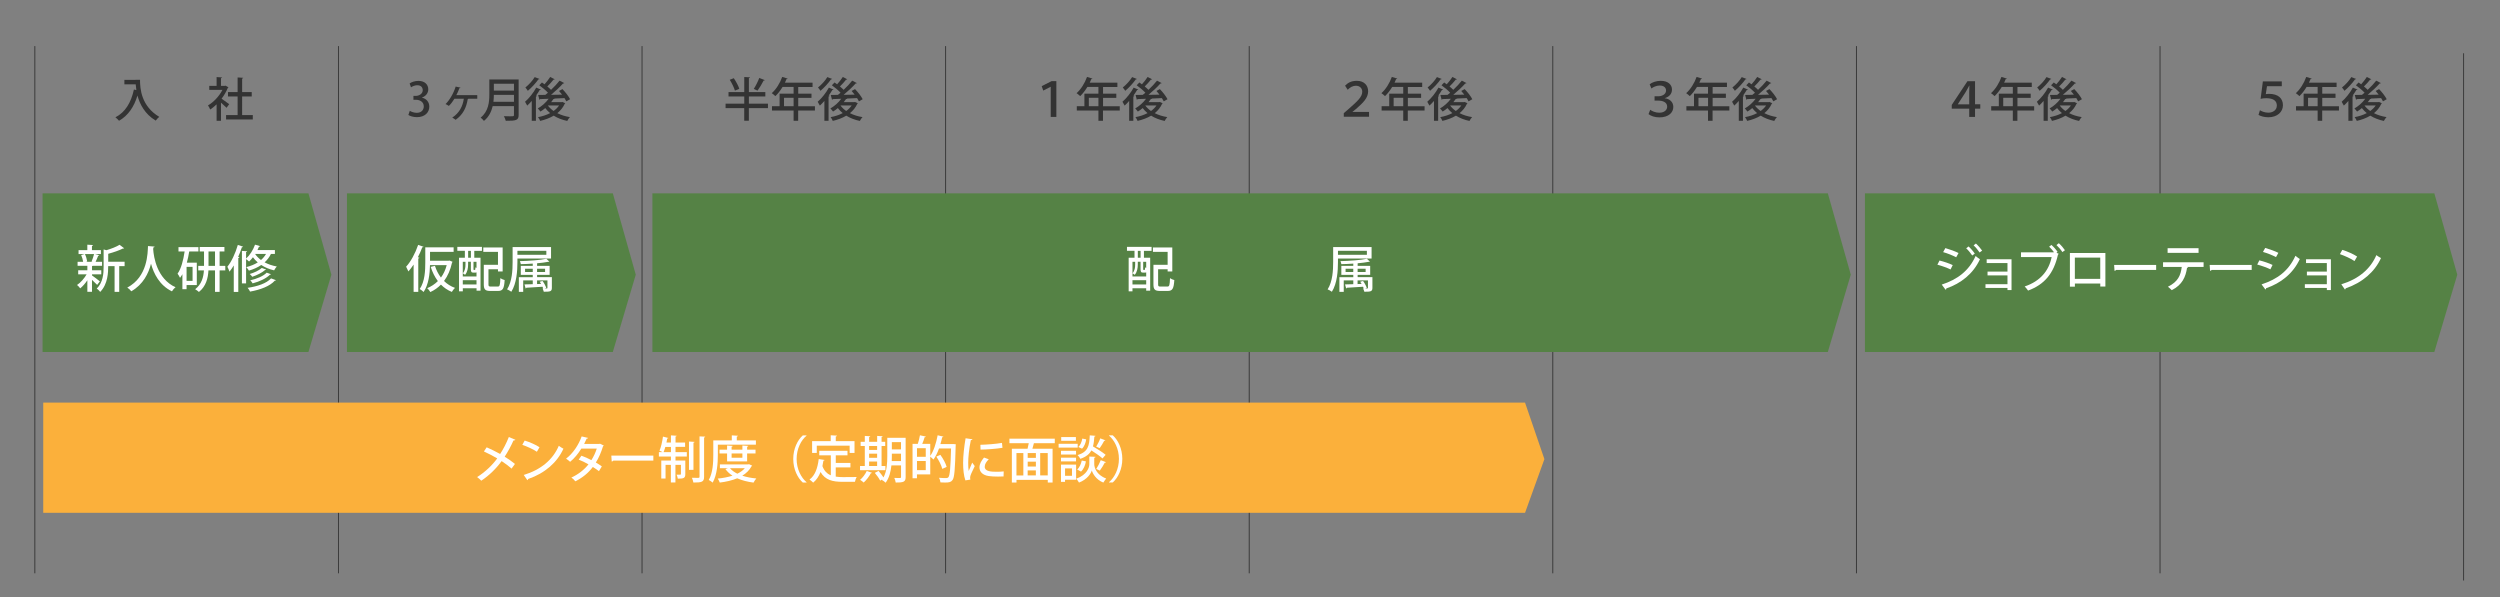 <?xml version="1.0" encoding="utf-8"?>
<!-- Generator: Adobe Illustrator 24.0.2, SVG Export Plug-In . SVG Version: 6.00 Build 0)  -->
<svg version="1.1" id="レイヤー_1" xmlns="http://www.w3.org/2000/svg" xmlns:xlink="http://www.w3.org/1999/xlink" x="0px"
	 y="0px" viewBox="0 0 696 166.26" style="enable-background:new 0 0 696 166.26;" xml:space="preserve">
<rect x="0" y="0" width="696" height="166.26" fill="#808080" stroke="none"/>
<style type="text/css">
	.st0{fill:#558245;}
	.st1{fill:none;stroke:#333333;stroke-width:0.25;stroke-miterlimit:10;}
	.st2{fill:#333333;}
	.st3{fill:#FFFFFF;}
	.st4{fill:#FBB03B;}
</style>
<polygon class="st0" points="85.87,97.99 11.85,97.99 11.85,53.83 85.87,53.83 92.26,76.47 "/>
<line class="st1" x1="9.7" y1="12.83" x2="9.7" y2="159.61"/>
<line class="st1" x1="94.22" y1="12.83" x2="94.22" y2="159.61"/>
<line class="st1" x1="178.74" y1="12.83" x2="178.74" y2="159.61"/>
<line class="st1" x1="263.26" y1="12.83" x2="263.26" y2="159.61"/>
<line class="st1" x1="347.78" y1="12.83" x2="347.78" y2="159.61"/>
<line class="st1" x1="432.3" y1="12.83" x2="432.3" y2="159.61"/>
<line class="st1" x1="516.83" y1="12.83" x2="516.83" y2="159.61"/>
<line class="st1" x1="601.35" y1="12.83" x2="601.35" y2="159.61"/>
<line class="st1" x1="685.87" y1="14.83" x2="685.87" y2="161.61"/>
<g>
	<path class="st2" d="M37.72,22.22h1.26c0,2.41,0.31,7.32,5.36,10.31c-0.27,0.21-0.78,0.74-0.99,1.05
		c-3.02-1.82-4.43-4.54-5.08-6.98c-0.96,3.16-2.59,5.58-5.13,7.02c-0.21-0.26-0.7-0.73-1.01-0.96c2.74-1.4,4.37-4.12,5.15-7.74
		l0.68,0.16c-0.09-0.57-0.14-1.1-0.18-1.6h-3.15v-1.25h3.11V22.22z"/>
	<path class="st2" d="M63.6,24.31c-0.03,0.08-0.1,0.13-0.18,0.17c-0.42,1.04-1.03,2.07-1.73,2.99c0.64,0.43,1.79,1.29,2.12,1.53
		l-0.73,1.01c-0.34-0.35-0.99-0.95-1.56-1.44v5.06H60.3v-4.58c-0.57,0.56-1.18,1.05-1.78,1.44c-0.12-0.33-0.43-0.91-0.62-1.14
		c1.56-0.91,3.13-2.56,4.03-4.33h-3.67V23.9h2.04v-2.44l1.52,0.09c-0.01,0.1-0.09,0.18-0.3,0.22v2.13h1.08l0.2-0.05L63.6,24.31z
		 M67.42,32.04h2.96v1.22h-7.44v-1.22h3.21v-5.19h-2.68v-1.21h2.68v-4.08l1.57,0.1c-0.01,0.1-0.1,0.18-0.31,0.21v3.77h2.67v1.21
		h-2.67V32.04z"/>
</g>
<g>
	<path class="st3" d="M25.61,76.67c0.46,0.31,1.86,1.37,2.2,1.67l-0.76,0.97c-0.29-0.32-0.91-0.91-1.44-1.4v3.33h-1.29v-3.22
		c-0.6,0.91-1.32,1.72-1.99,2.26c-0.21-0.29-0.6-0.73-0.88-0.94c0.97-0.64,2-1.81,2.66-2.96h-2.34v-1.13h2.55v-1.25h-2.72v-1.11
		h1.55c-0.08-0.56-0.29-1.3-0.55-1.88l0.92-0.27h-1.65v-1.11h2.44v-1.51l1.61,0.1c-0.01,0.11-0.1,0.2-0.32,0.22v1.19h2.49v1.11H26.5
		l1.15,0.32c-0.03,0.1-0.14,0.14-0.32,0.15c-0.17,0.48-0.46,1.15-0.71,1.67h1.79v1.11h-2.54c-0.06,0.04-0.13,0.07-0.25,0.1v1.15
		h2.58v1.13h-2.58V76.67z M25.49,72.8c0.24-0.56,0.55-1.43,0.7-2.06h-2.54c0.31,0.64,0.55,1.5,0.62,2.04l-0.31,0.1h1.78L25.49,72.8z
		 M34.69,72.86v1.23h-1.5v7.16H31.9v-7.16h-1.78c0,1.61-0.04,4.99-2.24,7.19c-0.17-0.29-0.64-0.76-0.95-0.92
		c1.74-1.74,1.92-4.12,1.92-6.07v-4.85l0.77,0.22c1.39-0.41,2.82-0.98,3.67-1.51l1.28,0.97c-0.06,0.07-0.2,0.1-0.35,0.07
		c-1.01,0.52-2.59,1.06-4.09,1.47v2.2H34.69z"/>
	<path class="st3" d="M43.04,68.65c-0.01,0.14-0.14,0.21-0.35,0.25l-0.04,0.52c0.15,2.12,1.02,8.18,6.23,10.56
		c-0.42,0.31-0.8,0.76-1.01,1.13c-3.46-1.67-5.07-4.93-5.83-7.69c-0.67,2.66-2.16,5.76-5.49,7.68c-0.24-0.34-0.66-0.73-1.11-1.04
		c5.74-3.03,5.66-9.68,5.76-11.56L43.04,68.65z"/>
	<path class="st3" d="M54.8,79.36h-2.86v1.15h-1.16v-4.17c-0.2,0.36-0.42,0.7-0.66,1.01c-0.14-0.31-0.48-0.9-0.69-1.16
		c0.98-1.33,1.61-3.71,1.97-6.18h-1.71v-1.21h5.55V70h-2.56c-0.17,1.06-0.38,2.13-0.66,3.12h2.77V79.36z M53.61,78.19V74.3h-1.67
		v3.89H53.61z M62.72,74.02v1.26h-1.58v5.97h-1.28v-5.97h-1.83c-0.11,2.16-0.67,4.44-2.65,6c-0.24-0.22-0.73-0.59-1.05-0.76
		c1.82-1.39,2.33-3.39,2.44-5.24h-1.58v-1.26h1.61V70H55.6v-1.23h6.88V70h-1.34v4.02H62.72z M58.05,74.02h1.81V70h-1.81V74.02z"/>
	<path class="st3" d="M65.09,73.88c-0.38,0.64-0.78,1.23-1.2,1.75c-0.11-0.34-0.41-1.05-0.59-1.37c1.13-1.37,2.24-3.74,2.91-6.07
		l1.48,0.49c-0.04,0.1-0.15,0.15-0.35,0.15c-0.29,0.9-0.64,1.81-1.04,2.69l0.36,0.11c-0.03,0.1-0.13,0.18-0.32,0.21v9.43h-1.26
		V73.88z M76.52,70.7h-1.09c-0.43,0.9-1.04,1.68-1.76,2.34c0.94,0.5,2.07,0.91,3.39,1.15c-0.25,0.25-0.57,0.74-0.74,1.08
		c-1.41-0.32-2.6-0.85-3.59-1.5c-0.99,0.69-2.16,1.19-3.43,1.57c-0.15-0.27-0.5-0.74-0.73-0.98c1.19-0.29,2.27-0.73,3.19-1.3
		c-0.55-0.46-0.98-0.95-1.34-1.44c-0.34,0.45-0.71,0.85-1.08,1.19c-0.2-0.18-0.56-0.49-0.83-0.67v6.75h-1.16v-9.04l1.47,0.1
		c-0.01,0.11-0.1,0.18-0.31,0.21v1.82c1.01-0.9,1.96-2.37,2.49-3.87l1.42,0.42c-0.04,0.1-0.15,0.17-0.32,0.15
		c-0.13,0.31-0.27,0.63-0.43,0.94h4.86V70.7z M76.83,78c-0.04,0.08-0.14,0.14-0.32,0.13c-1.37,1.53-3.94,2.52-6.89,3.05
		c-0.14-0.32-0.43-0.77-0.69-1.05c2.75-0.39,5.28-1.25,6.53-2.63L76.83,78z M74.07,75.03c-0.03,0.1-0.13,0.14-0.27,0.14
		c-0.81,0.73-2.23,1.44-3.57,1.88c-0.17-0.24-0.46-0.57-0.71-0.77c1.23-0.35,2.63-1,3.36-1.68L74.07,75.03z M75.44,76.34
		c-0.04,0.08-0.14,0.13-0.28,0.13c-1.02,1.04-2.91,1.92-4.83,2.42c-0.15-0.27-0.42-0.63-0.66-0.85c1.78-0.39,3.64-1.16,4.58-2.13
		L75.44,76.34z M71.04,70.7l-0.01,0.01c0.39,0.59,0.94,1.16,1.63,1.68c0.56-0.49,1.04-1.05,1.4-1.69H71.04z"/>
</g>
<polygon class="st0" points="170.61,97.99 96.59,97.99 96.59,53.83 170.61,53.83 177,76.47 "/>
<polygon class="st0" points="508.87,97.99 181.63,97.99 181.63,53.83 508.87,53.83 515.26,76.47 "/>
<g>
	<path class="st3" d="M115.14,73.67c-0.46,0.7-0.95,1.34-1.44,1.9c-0.13-0.32-0.46-0.99-0.64-1.32c1.28-1.37,2.56-3.73,3.35-6.07
		l1.51,0.52c-0.06,0.11-0.17,0.15-0.36,0.15c-0.35,0.94-0.77,1.88-1.23,2.77l0.43,0.13c-0.01,0.11-0.11,0.18-0.31,0.21v9.29h-1.3
		V73.67z M124.93,72.58l0.24-0.04c0.36,0.17,0.6,0.27,0.83,0.35c-0.03,0.1-0.1,0.17-0.15,0.21c-0.45,2.07-1.22,3.77-2.23,5.13
		c0.85,0.84,1.88,1.5,3.05,1.92c-0.29,0.25-0.69,0.77-0.88,1.12c-1.18-0.48-2.17-1.16-3.03-2.03c-0.87,0.88-1.86,1.57-2.96,2.07
		c-0.18-0.32-0.6-0.87-0.88-1.08c1.12-0.46,2.13-1.12,2.98-1.97c-0.85-1.13-1.51-2.46-1.99-3.96l1.18-0.29
		c0.38,1.2,0.94,2.31,1.67,3.26c0.7-0.95,1.25-2.1,1.6-3.45h-4.65c-0.04,2.34-0.38,5.43-1.78,7.47c-0.22-0.24-0.78-0.67-1.08-0.83
		c1.44-2.1,1.55-5.15,1.55-7.37v-4.23h7.89v1.26h-6.57v2.47H124.93z"/>
	<path class="st3" d="M127.32,69.84v-1.12h6.85v1.12h-2.13v1.92h1.74v9.16h-1.11v-0.66h-3.82v0.85h-1.06v-9.36h1.63v-1.92H127.32z
		 M129.6,72.88h-0.76v4.09h3.82v-1.15c-0.1,0.06-0.22,0.08-0.38,0.08h-0.45c-0.57,0-0.74-0.18-0.74-0.97v-2.06h-0.77v0.81
		c0,0.85-0.15,2.02-0.85,2.84c-0.13-0.14-0.45-0.35-0.62-0.43c0.64-0.76,0.74-1.69,0.74-2.44V72.88z M128.84,79.19h3.82v-1.18h-3.82
		V79.19z M131.1,71.76v-1.92h-0.77v1.92H131.1z M132.16,75.15c0.15,0,0.2-0.06,0.21-0.73c0.07,0.06,0.18,0.11,0.29,0.17v-1.71h-0.84
		v2.05c0,0.2,0.01,0.22,0.13,0.22H132.16z M135.99,79.16c0,0.52,0.11,0.62,0.69,0.62h1.88c0.57,0,0.67-0.36,0.74-2.34
		c0.29,0.22,0.85,0.45,1.2,0.53c-0.15,2.37-0.5,3.03-1.85,3.03h-2.13c-1.4,0-1.83-0.38-1.83-1.83v-5.45h3.95v-3.6h-4.09v-1.23h5.39
		v6.68h-1.3v-0.6h-2.65V79.16z"/>
	<path class="st3" d="M153.42,71.97h-9.37v0.97c0,2.42-0.22,5.98-1.7,8.29c-0.25-0.21-0.84-0.55-1.18-0.67
		c1.41-2.2,1.54-5.37,1.54-7.62v-4.16h10.7V71.97z M152.1,69.82h-8.05v1.12h8.05V69.82z M153.64,77.17v2.97
		c0,1.02-0.49,1.08-2.25,1.08c-0.07-0.28-0.21-0.64-0.34-0.91l0.17,0.01c-0.04-0.15-0.11-0.32-0.18-0.49
		c-1.7,0.13-3.38,0.22-4.5,0.28c-0.01,0.11-0.1,0.18-0.2,0.2l-0.32-1.13c0.63,0,1.43-0.03,2.3-0.06v-1.05h-2.66v3.18h-1.21v-4.08
		h3.87v-0.64h-3.33v-2.51h3.33v-0.63c-1.12,0.08-2.27,0.13-3.33,0.15c-0.03-0.24-0.14-0.6-0.25-0.84c2.58-0.07,5.69-0.28,7.37-0.66
		l0.84,0.81c-0.04,0.03-0.08,0.04-0.15,0.04c-0.04,0-0.08,0-0.13-0.01c-0.84,0.17-1.93,0.31-3.14,0.42v0.71h3.49v2.51h-3.49v0.64
		H153.64z M146.18,75.73h2.14v-0.91h-2.14V75.73z M151.75,74.82h-2.23v0.91h2.23V74.82z M151.04,78.22c0.45,0.59,0.88,1.4,1.04,1.96
		l-0.45,0.14c0.14,0,0.27,0.01,0.36,0.01c0.39,0,0.42-0.06,0.42-0.2v-2.07h-2.89v1.02l1.12-0.04c-0.13-0.21-0.27-0.42-0.39-0.6
		L151.04,78.22z"/>
</g>
<polygon class="st0" points="677.72,97.99 519.2,97.99 519.2,53.83 677.72,53.83 684.11,76.47 "/>
<g>
	<path class="st3" d="M539.96,72.53c1.26,0.31,2.76,0.83,3.68,1.27l-0.6,1.22c-0.91-0.45-2.45-1.01-3.67-1.33L539.96,72.53z
		 M540.58,79.23c4.38-1.43,7.55-3.8,9.43-7.96c0.28,0.25,0.91,0.71,1.21,0.9c-1.88,4.06-5.27,6.72-9.37,8.14
		c0.03,0.13-0.04,0.29-0.2,0.36L540.58,79.23z M541.59,69.07c1.26,0.36,2.72,0.9,3.67,1.37l-0.66,1.19
		c-0.99-0.53-2.37-1.08-3.63-1.44L541.59,69.07z M548.04,68.61c0.57,0.5,1.32,1.36,1.74,2l-0.71,0.52c-0.36-0.56-1.15-1.53-1.68-2
		L548.04,68.61z M550.09,67.8c0.57,0.5,1.32,1.36,1.74,1.97l-0.71,0.52c-0.36-0.57-1.13-1.49-1.67-1.98L550.09,67.8z"/>
	<path class="st3" d="M560.01,72.17v8.59h-1.13v-0.59h-6.12v-1.05h6.12v-2.45h-5.55v-1.05h5.55v-2.38h-5.79v-1.06H560.01z"/>
	<path class="st3" d="M571.12,68.19c0.6,0.52,1.34,1.36,1.71,1.93l-0.31,0.24l0.66,0.32c-0.06,0.08-0.14,0.15-0.24,0.2
		c-1.18,5.25-3.74,8.32-8.32,10.02c-0.25-0.36-0.67-0.87-0.95-1.15c4.37-1.46,6.75-4.41,7.51-8.18h-8.53v-1.32h9.05l0.11-0.07
		c-0.39-0.52-0.92-1.13-1.33-1.5L571.12,68.19z M574.17,70.18c-0.34-0.56-1.11-1.46-1.65-1.95l0.66-0.52
		c0.6,0.53,1.32,1.37,1.7,1.95L574.17,70.18z"/>
	<path class="st3" d="M586.14,70.42v9.36h-1.42v-0.84h-7.07v0.87h-1.39v-9.38H586.14z M584.71,77.63v-5.91h-7.07v5.91H584.71z"/>
	<path class="st3" d="M588.57,73.75h11.7v1.4h-11.14c-0.08,0.14-0.27,0.24-0.45,0.25L588.57,73.75z"/>
	<path class="st3" d="M613.48,74.31h-4.57l0.27,0.07c-0.03,0.1-0.14,0.18-0.31,0.18c-0.36,2.45-1.29,4.75-4.26,6.22
		c-0.22-0.24-0.76-0.73-1.06-0.95c2.82-1.4,3.56-3.18,3.85-5.52h-5.21v-1.3h11.29V74.31z M612.08,70.39h-8.62v-1.3h8.62V70.39z"/>
	<path class="st3" d="M615.17,73.75h11.7v1.4h-11.14c-0.08,0.14-0.27,0.24-0.45,0.25L615.17,73.75z"/>
	<path class="st3" d="M629,72.48c1.26,0.31,2.76,0.83,3.68,1.28l-0.6,1.22c-0.91-0.45-2.45-1.01-3.67-1.33L629,72.48z M629.62,79.17
		c4.41-1.44,7.55-3.78,9.43-7.96c0.28,0.25,0.91,0.7,1.22,0.9c-1.89,4.06-5.24,6.7-9.4,8.14c0.04,0.13-0.04,0.29-0.18,0.36
		L629.62,79.17z M630.63,69.02c1.26,0.36,2.72,0.9,3.67,1.37l-0.66,1.19c-0.99-0.53-2.37-1.08-3.63-1.44L630.63,69.02z"/>
	<path class="st3" d="M648.92,72.17v8.59h-1.13v-0.59h-6.12v-1.05h6.12v-2.45h-5.55v-1.05h5.55v-2.38H642v-1.06H648.92z"/>
	<path class="st3" d="M652.09,69.56c1.43,0.43,3.11,1.18,4.13,1.86l-0.73,1.26c-1.01-0.7-2.68-1.44-4.06-1.93L652.09,69.56z
		 M651.82,79.15c4.83-1.48,8.11-4.26,9.76-8.12c0.41,0.32,0.88,0.59,1.29,0.81c-1.74,3.82-5.13,6.82-9.82,8.43
		c-0.01,0.14-0.11,0.28-0.22,0.34L651.82,79.15z"/>
</g>
<g>
	<path class="st3" d="M313.75,69.84v-1.12h6.85v1.12h-2.13v1.92h1.74v9.16h-1.11v-0.66h-3.82v0.85h-1.06v-9.36h1.63v-1.92H313.75z
		 M316.04,72.88h-0.76v4.09h3.82v-1.15c-0.1,0.06-0.22,0.08-0.38,0.08h-0.45c-0.57,0-0.74-0.18-0.74-0.97v-2.06h-0.77v0.81
		c0,0.85-0.15,2.02-0.85,2.84c-0.13-0.14-0.45-0.35-0.62-0.43c0.64-0.76,0.74-1.69,0.74-2.44V72.88z M315.28,79.19h3.82v-1.18h-3.82
		V79.19z M317.54,71.76v-1.92h-0.77v1.92H317.54z M318.6,75.15c0.15,0,0.2-0.06,0.21-0.73c0.07,0.06,0.18,0.11,0.29,0.17v-1.71
		h-0.84v2.05c0,0.2,0.01,0.22,0.13,0.22H318.6z M322.42,79.16c0,0.52,0.11,0.62,0.69,0.62h1.88c0.57,0,0.67-0.36,0.74-2.34
		c0.29,0.22,0.85,0.45,1.2,0.53c-0.15,2.37-0.5,3.03-1.85,3.03h-2.13c-1.4,0-1.83-0.38-1.83-1.83v-5.45h3.95v-3.6h-4.09v-1.23h5.39
		v6.68h-1.3v-0.6h-2.65V79.16z"/>
	<path class="st3" d="M381.86,71.97h-9.37v0.97c0,2.42-0.22,5.98-1.7,8.29c-0.25-0.21-0.84-0.55-1.18-0.67
		c1.41-2.2,1.54-5.37,1.54-7.62v-4.16h10.7V71.97z M380.54,69.82h-8.05v1.12h8.05V69.82z M382.08,77.17v2.97
		c0,1.02-0.49,1.08-2.25,1.08c-0.07-0.28-0.21-0.64-0.34-0.91l0.17,0.01c-0.04-0.15-0.11-0.32-0.18-0.49
		c-1.7,0.13-3.38,0.22-4.5,0.28c-0.01,0.11-0.1,0.18-0.2,0.2l-0.32-1.13c0.63,0,1.43-0.03,2.3-0.06v-1.05h-2.66v3.18h-1.21v-4.08
		h3.87v-0.64h-3.33v-2.51h3.33v-0.63c-1.12,0.08-2.27,0.13-3.33,0.15c-0.03-0.24-0.14-0.6-0.25-0.84c2.58-0.07,5.69-0.28,7.37-0.66
		l0.84,0.81c-0.04,0.03-0.08,0.04-0.15,0.04c-0.04,0-0.08,0-0.13-0.01c-0.84,0.17-1.93,0.31-3.14,0.42v0.71h3.49v2.51h-3.49v0.64
		H382.08z M374.61,75.73h2.14v-0.91h-2.14V75.73z M380.19,74.82h-2.23v0.91h2.23V74.82z M379.47,78.22c0.45,0.59,0.88,1.4,1.04,1.96
		l-0.45,0.14c0.14,0,0.27,0.01,0.36,0.01c0.39,0,0.42-0.06,0.42-0.2v-2.07h-2.89v1.02l1.12-0.04c-0.13-0.21-0.27-0.42-0.39-0.6
		L379.47,78.22z"/>
</g>
<polygon class="st4" points="424.57,142.77 12.04,142.77 12.04,112.09 424.57,112.09 429.96,127.82 "/>
<g>
	<path class="st3" d="M135.49,124.53c1.22,0.53,2.52,1.18,3.75,1.86c0.81-1.23,1.74-3,2.42-4.72l1.82,0.76
		c-0.06,0.13-0.27,0.21-0.53,0.2c-0.63,1.42-1.55,3.15-2.45,4.51c0.94,0.57,2.02,1.32,2.86,2.02l-0.94,1.3
		c-0.71-0.64-1.69-1.39-2.77-2.09c-1.43,1.99-3.43,3.99-5.67,5.46c-0.24-0.28-0.81-0.78-1.15-1.01c2.19-1.37,4.23-3.31,5.6-5.2
		c-1.2-0.7-2.48-1.37-3.71-1.93L135.49,124.53z"/>
	<path class="st3" d="M146.07,122.65c1.43,0.43,3.11,1.18,4.13,1.86l-0.73,1.26c-1.01-0.7-2.68-1.44-4.06-1.93L146.07,122.65z
		 M145.81,132.23c4.83-1.48,8.11-4.26,9.76-8.12c0.41,0.32,0.88,0.59,1.29,0.81c-1.74,3.82-5.13,6.82-9.82,8.43
		c-0.01,0.14-0.11,0.28-0.22,0.34L145.81,132.23z"/>
	<path class="st3" d="M168.09,124.04c-0.03,0.1-0.11,0.17-0.21,0.21c-0.52,1.68-1.2,3.29-2,4.51c0.55,0.32,1.22,0.74,1.67,1.08
		l-0.8,1.33c-0.46-0.36-1.16-0.83-1.71-1.16c-1.26,1.68-2.89,3.01-4.88,3.99c-0.21-0.32-0.73-0.83-1.09-1.05
		c1.91-0.87,3.52-2.13,4.76-3.67c-0.9-0.52-1.82-0.98-2.73-1.32l0.77-1.09c0.9,0.32,1.85,0.74,2.77,1.23c0.64-1,1.13-2.06,1.5-3.21
		h-4.3c-0.85,1.39-1.96,2.75-3.12,3.68c-0.25-0.25-0.8-0.67-1.13-0.88c1.9-1.42,3.5-3.82,4.34-6.19l1.81,0.42
		c-0.06,0.14-0.2,0.2-0.42,0.2c-0.17,0.42-0.46,1.02-0.7,1.48h4.17l0.25-0.07L168.09,124.04z"/>
	<path class="st3" d="M170.19,126.84h11.7v1.4h-11.14c-0.08,0.14-0.27,0.24-0.45,0.25L170.19,126.84z"/>
	<path class="st3" d="M188.06,124.42v1.46h3.15v1.22h-3.15v1.12h2.73v3.78c0,1.13-0.49,1.26-2.09,1.26c-0.04-0.34-0.2-0.8-0.34-1.12
		c0.24,0.01,0.46,0.01,0.64,0.01c0.52,0,0.57,0,0.57-0.18v-2.55h-1.53v4.9h-1.27v-4.9h-1.48v3.81h-1.19v-5.01h2.68v-1.12h-3.35
		v-1.22h1.05c-0.27-0.15-0.63-0.32-0.88-0.42c0.42-0.92,0.77-2.48,0.97-3.91l1.5,0.38c-0.04,0.1-0.14,0.15-0.32,0.15
		c-0.06,0.36-0.13,0.76-0.21,1.13h1.25v-2l1.6,0.1c-0.01,0.11-0.11,0.18-0.32,0.22v1.68h2.66v1.2H188.06z M185.23,124.42
		c-0.15,0.55-0.32,1.05-0.5,1.46h2.06v-1.46H185.23z M193.37,123.02c-0.01,0.11-0.1,0.18-0.31,0.22v7.58h-1.25v-7.9L193.37,123.02z
		 M194.74,121.49l1.6,0.07c-0.03,0.13-0.11,0.21-0.32,0.24v10.93c0,1.44-0.63,1.61-2.98,1.61c-0.06-0.36-0.24-0.94-0.41-1.32
		c0.41,0.01,0.78,0.01,1.11,0.01h0.67c0.24,0,0.34-0.07,0.34-0.31V121.49z"/>
	<path class="st3" d="M199.85,123.79v2.84c0,2.24-0.2,5.56-1.44,7.73c-0.24-0.22-0.8-0.6-1.09-0.74c1.16-2.02,1.26-4.92,1.26-6.99
		v-4.03h5.15v-1.39l1.71,0.1c-0.01,0.13-0.1,0.2-0.32,0.24v1.05h5.32v1.19H199.85z M208.53,129.23l0.88,0.41
		c-0.04,0.08-0.11,0.13-0.17,0.15c-0.6,1.12-1.49,1.98-2.59,2.65c1.16,0.38,2.48,0.63,3.91,0.77c-0.27,0.28-0.6,0.8-0.77,1.15
		c-1.69-0.22-3.24-0.62-4.55-1.2c-1.44,0.6-3.11,0.97-4.86,1.19c-0.11-0.32-0.35-0.83-0.56-1.11c1.44-0.14,2.86-0.41,4.1-0.81
		c-0.78-0.5-1.44-1.12-1.96-1.83l0.69-0.25h-2.23v-1.06h7.87L208.53,129.23z M208,128.45h-5.58v-2.21h-2.1v-1.06h2.1v-1.15l1.58,0.1
		c-0.01,0.11-0.11,0.2-0.32,0.24v0.81h3v-1.15l1.64,0.1c-0.01,0.11-0.1,0.2-0.32,0.24v0.81h2.34v1.06H208V128.45z M203.22,130.34
		c0.52,0.62,1.22,1.12,2.06,1.54c0.83-0.41,1.56-0.92,2.09-1.54H203.22z M206.68,126.24h-3v1.2h3V126.24z"/>
	<path class="st3" d="M224.55,121.28c-1.53,1.27-2.77,3.67-2.77,6.49c0,2.87,1.29,5.24,2.77,6.49v0.07h-1.06
		c-1.43-1.27-2.65-3.68-2.65-6.56c0-2.87,1.22-5.28,2.65-6.55h1.06V121.28z"/>
	<path class="st3" d="M232.67,130.13v2.56c0.62,0.1,1.3,0.14,2.02,0.14c0.62,0,3.01,0,3.82-0.03c-0.21,0.31-0.43,0.95-0.49,1.34
		h-3.4c-2.82,0-4.87-0.48-6.18-2.73c-0.48,1.22-1.15,2.24-2.05,2.96c-0.22-0.24-0.71-0.66-1.02-0.87c1.51-1.08,2.27-3.18,2.56-5.7
		l1.63,0.25c-0.03,0.13-0.14,0.2-0.32,0.2c-0.07,0.52-0.17,1.02-0.28,1.51c0.5,1.36,1.3,2.13,2.34,2.56v-5.55h-3.22v-1.27h7.86v1.27
		h-3.26v2.1h4.08v1.25H232.67z M227.39,124.07v2.02h-1.3v-3.28h5.18v-1.63l1.75,0.1c-0.01,0.13-0.1,0.21-0.34,0.24v1.29h5.22v3.28
		h-1.36v-2.02H227.39z"/>
	<path class="st3" d="M246.5,129.74v1.16h-7.07v-1.16h1.33v-5.58h-1.16V123h1.16v-1.64l1.53,0.1c-0.01,0.11-0.11,0.18-0.32,0.22V123
		h2.23v-1.64l1.54,0.1c-0.01,0.11-0.1,0.2-0.31,0.22V123h1.01v1.16h-1.01v5.58H246.5z M242.76,131.62c-0.04,0.1-0.14,0.14-0.32,0.13
		c-0.46,0.91-1.25,1.93-1.99,2.59c-0.24-0.24-0.7-0.57-1-0.76c0.7-0.57,1.43-1.54,1.85-2.45L242.76,131.62z M244.19,124.16h-2.23
		v1.11h2.23V124.16z M241.96,126.31v1.15h2.23v-1.15H241.96z M241.96,128.49v1.25h2.23v-1.25H241.96z M252.13,121.88v10.91
		c0,1.32-0.5,1.57-2.77,1.54c-0.04-0.35-0.22-0.92-0.39-1.28c0.41,0.03,0.83,0.03,1.15,0.03c0.66,0,0.73,0,0.73-0.29v-3.22h-2.68
		c-0.18,1.72-0.62,3.52-1.61,4.82c-0.21-0.22-0.74-0.63-1.04-0.77l0.11-0.15l-0.59,0.34c-0.27-0.58-0.92-1.49-1.49-2.16l1.02-0.56
		c0.48,0.55,1.05,1.27,1.39,1.82c0.97-1.78,1.06-4.05,1.06-5.87v-5.15H252.13z M248.29,127.04c0,0.42-0.01,0.87-0.03,1.33h2.58
		v-2.06h-2.55V127.04z M250.84,123.09h-2.55v2.03h2.55V123.09z"/>
	<path class="st3" d="M265.39,123.62l0.7,0.06c0,0.1-0.01,0.29-0.03,0.42c-0.17,6.61-0.34,8.85-0.88,9.54
		c-0.42,0.57-0.88,0.7-2.07,0.7c-0.41,0-0.84-0.01-1.29-0.04c-0.03-0.36-0.18-0.91-0.42-1.28c0.88,0.07,1.7,0.08,2.04,0.08
		c0.27,0,0.43-0.06,0.59-0.24c0.41-0.46,0.6-2.56,0.74-8h-3.35c-0.43,1.19-0.95,2.27-1.54,3.08c-0.2-0.22-0.62-0.6-0.9-0.83v4.96
		h-3.7v1.08h-1.23v-9.57h1.46c0.24-0.71,0.49-1.7,0.6-2.4l1.65,0.36c-0.04,0.11-0.15,0.17-0.35,0.18c-0.15,0.55-0.41,1.25-0.66,1.85
		h2.23v3.35c0.94-1.32,1.65-3.56,2.06-5.74l1.6,0.38c-0.03,0.11-0.14,0.18-0.34,0.17c-0.14,0.63-0.29,1.27-0.49,1.89h3.29
		L265.39,123.62z M257.73,124.78h-2.44v2.4h2.44V124.78z M255.29,130.89h2.44v-2.54h-2.44V130.89z M261.8,126.63
		c0.76,1.04,1.5,2.41,1.75,3.35l-1.22,0.56c-0.22-0.92-0.94-2.35-1.65-3.42L261.8,126.63z"/>
	<path class="st3" d="M270.73,122.29c-0.03,0.15-0.17,0.24-0.45,0.25c-0.5,2.38-0.73,4.89-0.73,6.22c0,0.92,0.03,1.81,0.13,2.37
		c0.22-0.55,0.8-1.86,0.98-2.34l0.71,0.97c-0.52,1.19-0.98,1.98-1.18,2.62c-0.07,0.24-0.11,0.45-0.11,0.66
		c0,0.17,0.03,0.32,0.07,0.48l-1.39,0.22c-0.46-1.34-0.63-3.04-0.63-4.92c0-1.86,0.28-4.44,0.69-6.81L270.73,122.29z M279.39,132.64
		c-0.49,0.03-1.01,0.04-1.53,0.04c-0.95,0-1.88-0.04-2.54-0.14c-1.83-0.25-2.63-1.25-2.63-2.41c0-0.98,0.5-1.82,1.26-2.75l1.32,0.48
		c-0.67,0.67-1.12,1.34-1.12,2.09c0,1.3,1.75,1.39,3.36,1.39c0.63,0,1.32-0.03,1.92-0.1L279.39,132.64z M272.94,123.83
		c1.7-0.04,4.23-0.22,6.01-0.53l0.14,1.37c-1.72,0.29-4.48,0.48-6.11,0.5L272.94,123.83z"/>
	<path class="st3" d="M293.64,123.38h-5.8c-0.1,0.46-0.25,1.02-0.42,1.54h5.62v9.41h-1.34v-0.74h-8.71v0.74h-1.29v-9.41h4.37
		c0.13-0.48,0.24-1.02,0.34-1.54h-5.39v-1.26h12.63V123.38z M282.98,126.14v6.22h1.92v-6.22H282.98z M288.39,127.47v-1.33h-2.28
		v1.33H288.39z M288.39,129.89v-1.36h-2.28v1.36H288.39z M286.1,130.96v1.4h2.28v-1.4H286.1z M291.69,132.36v-6.22h-2.1v6.22H291.69
		z"/>
	<path class="st3" d="M300.03,123.56v1.06h-5.31v-1.06H300.03z M299.59,129.35v4.2h-3.08v0.6h-1.13v-4.8H299.59z M299.57,125.51
		v1.04h-4.19v-1.04H299.57z M295.38,128.45v-1.04h4.19v1.04H295.38z M299.53,121.68v1.04h-4.09v-1.04H299.53z M298.44,130.41h-1.93
		v2.06h1.93V130.41z M304.99,127.18c-0.01,0.13-0.14,0.22-0.35,0.27v1.78c0,0.85,0.53,2.94,3.32,3.99c-0.24,0.31-0.6,0.81-0.79,1.13
		c-2-0.78-2.98-2.52-3.21-3.38c-0.25,0.87-1.32,2.54-3.57,3.38c-0.15-0.29-0.5-0.81-0.76-1.08c3.05-1.08,3.64-3.18,3.64-4.05v-2.12
		L304.99,127.18z M302.32,128.45c-0.18,1.08-0.64,2.19-1.37,2.84l-1.08-0.59c0.66-0.52,1.09-1.51,1.29-2.49L302.32,128.45z
		 M304.99,121.33c-0.01,0.11-0.13,0.2-0.32,0.22c-0.07,1.02-0.17,1.93-0.39,2.73c1.23,0.7,2.75,1.68,3.53,2.34l-0.87,1.01
		c-0.67-0.62-1.95-1.5-3.1-2.23c-0.55,1.01-1.47,1.79-3.08,2.34c-0.14-0.31-0.48-0.78-0.76-1.04c2.94-0.91,3.26-2.58,3.39-5.5
		L304.99,121.33z M300.22,124.44c0.56-0.5,0.94-1.44,1.09-2.34l1.09,0.22c-0.14,0.95-0.52,1.99-1.16,2.59L300.22,124.44z
		 M307.75,122.58c-0.07,0.1-0.2,0.14-0.34,0.13c-0.32,0.62-0.84,1.49-1.26,2.06c-0.01-0.01-0.97-0.43-0.97-0.43
		c0.39-0.63,0.9-1.61,1.13-2.3L307.75,122.58z M307.91,128.67c-0.06,0.1-0.17,0.14-0.35,0.14c-0.34,0.66-0.91,1.61-1.37,2.2l-1-0.45
		c0.42-0.64,0.97-1.71,1.26-2.45L307.91,128.67z"/>
	<path class="st3" d="M308.74,134.25c1.53-1.28,2.77-3.67,2.77-6.49c0-2.87-1.29-5.24-2.77-6.49v-0.07h1.06
		c1.44,1.27,2.65,3.68,2.65,6.55c0,2.87-1.2,5.28-2.65,6.56h-1.06V134.25z"/>
</g>
<g>
	<path class="st2" d="M117.47,27.2c1.11,0.21,2.05,1.11,2.05,2.48c0,1.6-1.22,2.94-3.44,2.94c-1.01,0-1.92-0.3-2.39-0.61l0.39-1.16
		c0.35,0.23,1.13,0.56,1.94,0.56c1.39,0,1.96-0.91,1.96-1.78c0-1.26-1.07-1.85-2.22-1.85h-0.66v-1.08h0.64
		c0.84,0,1.95-0.51,1.95-1.59c0-0.77-0.49-1.38-1.53-1.38c-0.69,0-1.37,0.33-1.74,0.58l-0.38-1.08c0.49-0.36,1.44-0.71,2.46-0.71
		c1.83,0,2.73,1.1,2.73,2.35c0,1-0.62,1.87-1.74,2.29V27.2z"/>
	<path class="st2" d="M132.87,26.47v1.01h-2.47c-0.03,0.07-0.1,0.1-0.18,0.12c-0.4,2.42-1.31,4.28-3.37,5.76
		c-0.21-0.17-0.64-0.47-0.94-0.62c1.98-1.3,2.91-3.15,3.22-5.25h-2.61c-0.43,0.7-1.01,1.48-1.56,2c-0.21-0.16-0.64-0.39-0.92-0.53
		c0.97-0.9,2.17-2.77,2.82-4.86l1.34,0.29c-0.04,0.09-0.13,0.16-0.3,0.16c-0.2,0.58-0.61,1.5-0.86,1.94H132.87z"/>
	<path class="st2" d="M144.39,22.12v9.87c0,1.48-0.64,1.66-3.59,1.64c-0.08-0.35-0.31-0.95-0.52-1.29c0.57,0.03,1.14,0.04,1.6,0.04
		c1.13,0,1.21,0,1.21-0.4v-2.43h-5.93c-0.35,1.51-1.07,3.02-2.43,4.11c-0.18-0.25-0.65-0.73-0.92-0.91
		c2.21-1.77,2.42-4.38,2.42-6.46v-4.16H144.39z M137.49,26.42c0,0.6-0.04,1.25-0.12,1.92h5.72v-1.92H137.49z M143.09,23.31h-5.6
		v1.92h5.6V23.31z"/>
	<path class="st2" d="M148.04,28.1c-0.42,0.48-0.84,0.92-1.26,1.3c-0.13-0.25-0.44-0.81-0.61-1.07c1.07-0.91,2.33-2.47,3.12-3.94
		l1.29,0.55c-0.04,0.08-0.14,0.13-0.33,0.12c-0.3,0.51-0.65,1.03-1.01,1.53l0.26,0.09c-0.03,0.09-0.12,0.17-0.3,0.19v6.76h-1.16
		V28.1z M150.2,21.99c-0.07,0.09-0.18,0.12-0.31,0.1c-0.69,0.99-1.88,2.31-2.94,3.19c-0.16-0.25-0.48-0.7-0.69-0.92
		c0.95-0.75,2.04-1.95,2.6-2.9L150.2,21.99z M156.56,28.38l0.81,0.36c-0.04,0.08-0.09,0.1-0.16,0.16c-0.47,1.04-1.18,1.9-2.05,2.6
		c1.01,0.52,2.21,0.9,3.5,1.1c-0.26,0.26-0.58,0.74-0.74,1.07c-1.42-0.3-2.69-0.79-3.77-1.47c-1.12,0.68-2.42,1.14-3.77,1.46
		c-0.1-0.31-0.38-0.79-0.6-1.05c1.18-0.21,2.35-0.58,3.37-1.12c-0.51-0.42-0.96-0.88-1.35-1.4c-0.43,0.36-0.88,0.7-1.34,0.97
		c-0.17-0.23-0.52-0.66-0.74-0.87c1.09-0.61,2.24-1.61,3.02-2.69l-2.35,0.09c-0.03,0.1-0.12,0.17-0.22,0.18l-0.35-1.33
		c0.56,0,1.25-0.01,2-0.03c0.23-0.18,0.48-0.39,0.73-0.6c-0.61-0.66-1.59-1.48-2.42-2.07l0.75-0.78c0.23,0.16,0.47,0.32,0.71,0.51
		c0.56-0.62,1.2-1.43,1.59-2.05l1.24,0.65c-0.05,0.09-0.17,0.13-0.33,0.1c-0.44,0.57-1.13,1.34-1.72,1.9
		c0.4,0.33,0.77,0.65,1.04,0.94c0.9-0.85,1.77-1.77,2.38-2.56l1.3,0.68c-0.05,0.08-0.18,0.12-0.35,0.12
		c-0.87,0.98-2.15,2.17-3.34,3.15c0.98-0.01,2.03-0.03,3.07-0.05c-0.27-0.36-0.56-0.72-0.84-1.03l0.95-0.52
		c0.82,0.85,1.74,2.03,2.13,2.82l-1.04,0.6c-0.12-0.26-0.3-0.57-0.52-0.91c-0.94,0.05-1.9,0.09-2.82,0.13l0.06,0.03
		c-0.05,0.08-0.17,0.13-0.31,0.1c-0.2,0.3-0.42,0.58-0.65,0.87h2.94L156.56,28.38z M152.58,29.36l-0.03,0.03
		c0.4,0.56,0.94,1.07,1.57,1.51c0.61-0.44,1.13-0.95,1.52-1.53H152.58z"/>
</g>
<g>
	<path class="st2" d="M213.8,28.86v1.25h-5.32v3.5h-1.29v-3.5H202v-1.25h5.2v-2h-4.38v-1.22h4.38v-4.2l1.61,0.09
		c-0.01,0.12-0.1,0.18-0.32,0.22v3.89h4.58v1.22h-4.58v2H213.8z M204.29,21.77c0.62,0.92,1.29,2.14,1.53,2.95l-1.22,0.51
		c-0.22-0.79-0.84-2.07-1.44-3.02L204.29,21.77z M212.92,22.3c-0.05,0.09-0.17,0.14-0.34,0.14c-0.42,0.86-1.13,2.04-1.68,2.79
		c-0.01,0-1.05-0.47-1.05-0.47c0.53-0.82,1.18-2.11,1.53-3.06L212.92,22.3z"/>
	<path class="st2" d="M226.88,29.57v1.2h-4.67v2.87h-1.27v-2.87h-6.02v-1.2h2.12v-3.5h3.9v-1.86h-3.08c-0.6,0.99-1.29,1.89-2,2.55
		c-0.23-0.23-0.69-0.63-1-0.83c1.18-1.01,2.29-2.77,2.91-4.52l1.51,0.47c-0.04,0.1-0.16,0.17-0.32,0.14c-0.13,0.34-0.29,0.68-0.44,1
		h7.7v1.2h-3.99v1.86h3.69v1.16h-3.69v2.34H226.88z M218.27,29.57h2.67v-2.34h-2.67V29.57z"/>
	<path class="st2" d="M229.51,28.1c-0.42,0.48-0.84,0.92-1.26,1.3c-0.13-0.25-0.44-0.81-0.61-1.07c1.07-0.91,2.33-2.47,3.12-3.94
		l1.29,0.55c-0.04,0.08-0.14,0.13-0.33,0.12c-0.3,0.51-0.65,1.03-1.01,1.53l0.26,0.09c-0.03,0.09-0.12,0.17-0.3,0.19v6.76h-1.16
		V28.1z M231.67,21.99c-0.07,0.09-0.18,0.12-0.31,0.1c-0.69,0.99-1.88,2.31-2.94,3.19c-0.16-0.25-0.48-0.7-0.69-0.92
		c0.95-0.75,2.04-1.95,2.6-2.9L231.67,21.99z M238.02,28.38l0.81,0.36c-0.04,0.08-0.09,0.1-0.16,0.16c-0.47,1.04-1.18,1.9-2.05,2.6
		c1.01,0.52,2.21,0.9,3.5,1.1c-0.26,0.26-0.58,0.74-0.74,1.07c-1.42-0.3-2.69-0.79-3.77-1.47c-1.12,0.68-2.42,1.14-3.77,1.46
		c-0.1-0.31-0.38-0.79-0.6-1.05c1.18-0.21,2.35-0.58,3.37-1.12c-0.51-0.42-0.96-0.88-1.35-1.4c-0.43,0.36-0.88,0.7-1.34,0.97
		c-0.17-0.23-0.52-0.66-0.74-0.87c1.09-0.61,2.24-1.61,3.02-2.69l-2.35,0.09c-0.03,0.1-0.12,0.17-0.22,0.18l-0.35-1.33
		c0.56,0,1.25-0.01,2-0.03c0.23-0.18,0.48-0.39,0.73-0.6c-0.61-0.66-1.59-1.48-2.42-2.07l0.75-0.78c0.23,0.16,0.47,0.32,0.71,0.51
		c0.56-0.62,1.2-1.43,1.59-2.05l1.24,0.65c-0.05,0.09-0.17,0.13-0.33,0.1c-0.44,0.57-1.13,1.34-1.72,1.9
		c0.4,0.33,0.77,0.65,1.04,0.94c0.9-0.85,1.77-1.77,2.38-2.56l1.3,0.68c-0.05,0.08-0.18,0.12-0.35,0.12
		c-0.87,0.98-2.15,2.17-3.34,3.15c0.98-0.01,2.03-0.03,3.07-0.05c-0.27-0.36-0.56-0.72-0.84-1.03l0.95-0.52
		c0.82,0.85,1.74,2.03,2.13,2.82l-1.04,0.6c-0.12-0.26-0.3-0.57-0.52-0.91c-0.94,0.05-1.9,0.09-2.82,0.13l0.06,0.03
		c-0.05,0.08-0.17,0.13-0.31,0.1c-0.2,0.3-0.42,0.58-0.65,0.87h2.94L238.02,28.38z M234.04,29.36l-0.03,0.03
		c0.4,0.56,0.94,1.07,1.57,1.51c0.61-0.44,1.13-0.95,1.52-1.53H234.04z"/>
</g>
<g>
	<path class="st2" d="M292.52,24.17h-0.04l-2.04,1.05l-0.43-1.24l2.74-1.39h1.34v9.96h-1.57V24.17z"/>
	<path class="st2" d="M311.74,29.57v1.2h-4.67v2.87h-1.27v-2.87h-6.02v-1.2h2.12v-3.5h3.9v-1.86h-3.08c-0.6,0.99-1.29,1.89-2,2.55
		c-0.23-0.23-0.69-0.63-1-0.83c1.18-1.01,2.29-2.77,2.91-4.52l1.51,0.47c-0.04,0.1-0.16,0.17-0.32,0.14c-0.13,0.34-0.29,0.68-0.44,1
		h7.7v1.2h-3.99v1.86h3.69v1.16h-3.69v2.34H311.74z M303.13,29.57h2.67v-2.34h-2.67V29.57z"/>
	<path class="st2" d="M314.36,28.1c-0.42,0.48-0.84,0.92-1.26,1.3c-0.13-0.25-0.44-0.81-0.61-1.07c1.07-0.91,2.33-2.47,3.12-3.94
		l1.29,0.55c-0.04,0.08-0.14,0.13-0.33,0.12c-0.3,0.51-0.65,1.03-1.01,1.53l0.26,0.09c-0.03,0.09-0.12,0.17-0.3,0.19v6.76h-1.16
		V28.1z M316.52,21.99c-0.07,0.09-0.18,0.12-0.31,0.1c-0.69,0.99-1.88,2.31-2.94,3.19c-0.16-0.25-0.48-0.7-0.69-0.92
		c0.95-0.75,2.04-1.95,2.6-2.9L316.52,21.99z M322.88,28.38l0.81,0.36c-0.04,0.08-0.09,0.1-0.16,0.16c-0.47,1.04-1.18,1.9-2.05,2.6
		c1.01,0.52,2.21,0.9,3.5,1.1c-0.26,0.26-0.58,0.74-0.74,1.07c-1.42-0.3-2.69-0.79-3.77-1.47c-1.12,0.68-2.42,1.14-3.77,1.46
		c-0.1-0.31-0.38-0.79-0.6-1.05c1.18-0.21,2.35-0.58,3.37-1.12c-0.51-0.42-0.96-0.88-1.35-1.4c-0.43,0.36-0.88,0.7-1.34,0.97
		c-0.17-0.23-0.52-0.66-0.74-0.87c1.09-0.61,2.24-1.61,3.02-2.69l-2.35,0.09c-0.03,0.1-0.12,0.17-0.22,0.18l-0.35-1.33
		c0.56,0,1.25-0.01,2-0.03c0.23-0.18,0.48-0.39,0.73-0.6c-0.61-0.66-1.59-1.48-2.42-2.07l0.75-0.78c0.23,0.16,0.47,0.32,0.71,0.51
		c0.56-0.62,1.2-1.43,1.59-2.05l1.24,0.65c-0.05,0.09-0.17,0.13-0.33,0.1c-0.44,0.57-1.13,1.34-1.72,1.9
		c0.4,0.33,0.77,0.65,1.04,0.94c0.9-0.85,1.77-1.77,2.38-2.56l1.3,0.68c-0.05,0.08-0.18,0.12-0.35,0.12
		c-0.87,0.98-2.15,2.17-3.34,3.15c0.98-0.01,2.03-0.03,3.07-0.05c-0.27-0.36-0.56-0.72-0.84-1.03l0.95-0.52
		c0.82,0.85,1.74,2.03,2.13,2.82l-1.04,0.6c-0.12-0.26-0.3-0.57-0.52-0.91c-0.94,0.05-1.9,0.09-2.82,0.13l0.06,0.03
		c-0.05,0.08-0.17,0.13-0.31,0.1c-0.2,0.3-0.42,0.58-0.65,0.87h2.94L322.88,28.38z M318.9,29.36l-0.03,0.03
		c0.4,0.56,0.94,1.07,1.57,1.51c0.61-0.44,1.13-0.95,1.52-1.53H318.9z"/>
</g>
<g>
	<path class="st2" d="M374.47,23.85c0.79-0.82,1.74-1.35,3.29-1.35c1.98,0,3.13,1.25,3.13,2.9c0,1.87-1.39,3.21-3.38,4.94
		l-0.97,0.79v0.03h4.6v1.33h-7.03V31.5l1.21-1.04c2.6-2.29,3.93-3.47,3.93-4.93c0-0.95-0.69-1.66-1.76-1.66
		c-0.83,0-1.6,0.4-2.3,1.12L374.47,23.85z"/>
	<path class="st2" d="M396.6,29.57v1.2h-4.67v2.87h-1.27v-2.87h-6.02v-1.2h2.12v-3.5h3.9v-1.86h-3.08c-0.6,0.99-1.29,1.89-2,2.55
		c-0.23-0.23-0.69-0.63-1-0.83c1.18-1.01,2.29-2.77,2.91-4.52l1.51,0.47c-0.04,0.1-0.16,0.17-0.32,0.14c-0.13,0.34-0.29,0.68-0.44,1
		h7.7v1.2h-3.99v1.86h3.69v1.16h-3.69v2.34H396.6z M387.99,29.57h2.67v-2.34h-2.67V29.57z"/>
	<path class="st2" d="M399.22,28.1c-0.42,0.48-0.84,0.92-1.26,1.3c-0.13-0.25-0.44-0.81-0.61-1.07c1.07-0.91,2.33-2.47,3.12-3.94
		l1.29,0.55c-0.04,0.08-0.14,0.13-0.33,0.12c-0.3,0.51-0.65,1.03-1.01,1.53l0.26,0.09c-0.03,0.09-0.12,0.17-0.3,0.19v6.76h-1.16
		V28.1z M401.38,21.99c-0.07,0.09-0.18,0.12-0.31,0.1c-0.69,0.99-1.88,2.31-2.94,3.19c-0.16-0.25-0.48-0.7-0.69-0.92
		c0.95-0.75,2.04-1.95,2.6-2.9L401.38,21.99z M407.74,28.38l0.81,0.36c-0.04,0.08-0.09,0.1-0.16,0.16c-0.47,1.04-1.18,1.9-2.05,2.6
		c1.01,0.52,2.21,0.9,3.5,1.1c-0.26,0.26-0.58,0.74-0.74,1.07c-1.42-0.3-2.69-0.79-3.77-1.47c-1.12,0.68-2.42,1.14-3.77,1.46
		c-0.1-0.31-0.38-0.79-0.6-1.05c1.18-0.21,2.35-0.58,3.37-1.12c-0.51-0.42-0.96-0.88-1.35-1.4c-0.43,0.36-0.88,0.7-1.34,0.97
		c-0.17-0.23-0.52-0.66-0.74-0.87c1.09-0.61,2.24-1.61,3.02-2.69l-2.35,0.09c-0.03,0.1-0.12,0.17-0.22,0.18l-0.35-1.33
		c0.56,0,1.25-0.01,2-0.03c0.23-0.18,0.48-0.39,0.73-0.6c-0.61-0.66-1.59-1.48-2.42-2.07l0.75-0.78c0.23,0.16,0.47,0.32,0.71,0.51
		c0.56-0.62,1.2-1.43,1.59-2.05l1.24,0.65c-0.05,0.09-0.17,0.13-0.33,0.1c-0.44,0.57-1.13,1.34-1.72,1.9
		c0.4,0.33,0.77,0.65,1.04,0.94c0.9-0.85,1.77-1.77,2.38-2.56l1.3,0.68c-0.05,0.08-0.18,0.12-0.35,0.12
		c-0.87,0.98-2.15,2.17-3.34,3.15c0.98-0.01,2.03-0.03,3.07-0.05c-0.27-0.36-0.56-0.72-0.84-1.03l0.95-0.52
		c0.82,0.85,1.74,2.03,2.13,2.82l-1.04,0.6c-0.12-0.26-0.3-0.57-0.52-0.91c-0.94,0.05-1.9,0.09-2.82,0.13l0.06,0.03
		c-0.05,0.08-0.17,0.13-0.31,0.1c-0.2,0.3-0.42,0.58-0.65,0.87h2.94L407.74,28.38z M403.76,29.36l-0.03,0.03
		c0.4,0.56,0.94,1.07,1.57,1.51c0.61-0.44,1.13-0.95,1.52-1.53H403.76z"/>
</g>
<g>
	<path class="st2" d="M459.27,23.46c0.61-0.51,1.82-0.96,3.09-0.96c2.05,0,3.12,1.12,3.12,2.41c0,1.12-0.64,2.01-2,2.41v0.03
		c1.29,0.16,2.37,0.99,2.37,2.43c0,1.5-1.27,2.9-3.86,2.9c-1.3,0-2.37-0.38-3.04-0.91l0.47-1.21c0.47,0.36,1.43,0.82,2.52,0.82
		c1.53,0,2.2-0.87,2.2-1.68c0-1.27-1.27-1.69-2.52-1.69h-0.99v-1.2h0.99c1.05,0,2.21-0.53,2.21-1.61c0-0.75-0.58-1.39-1.75-1.39
		c-0.94,0-1.9,0.46-2.33,0.83L459.27,23.46z"/>
	<path class="st2" d="M481.45,29.57v1.2h-4.67v2.87h-1.27v-2.87h-6.02v-1.2h2.12v-3.5h3.9v-1.86h-3.08c-0.6,0.99-1.29,1.89-2,2.55
		c-0.23-0.23-0.69-0.63-1-0.83c1.18-1.01,2.29-2.77,2.91-4.52l1.51,0.47c-0.04,0.1-0.16,0.17-0.32,0.14c-0.13,0.34-0.29,0.68-0.44,1
		h7.7v1.2h-3.99v1.86h3.69v1.16h-3.69v2.34H481.45z M472.85,29.57h2.67v-2.34h-2.67V29.57z"/>
	<path class="st2" d="M484.08,28.1c-0.42,0.48-0.84,0.92-1.26,1.3c-0.13-0.25-0.44-0.81-0.61-1.07c1.07-0.91,2.33-2.47,3.12-3.94
		l1.29,0.55c-0.04,0.08-0.14,0.13-0.33,0.12c-0.3,0.51-0.65,1.03-1.01,1.53l0.26,0.09c-0.03,0.09-0.12,0.17-0.3,0.19v6.76h-1.16
		V28.1z M486.24,21.99c-0.07,0.09-0.18,0.12-0.31,0.1c-0.69,0.99-1.88,2.31-2.94,3.19c-0.16-0.25-0.48-0.7-0.69-0.92
		c0.95-0.75,2.04-1.95,2.6-2.9L486.24,21.99z M492.59,28.38l0.81,0.36c-0.04,0.08-0.09,0.1-0.16,0.16c-0.47,1.04-1.18,1.9-2.05,2.6
		c1.01,0.52,2.21,0.9,3.5,1.1c-0.26,0.26-0.58,0.74-0.74,1.07c-1.42-0.3-2.69-0.79-3.77-1.47c-1.12,0.68-2.42,1.14-3.77,1.46
		c-0.1-0.31-0.38-0.79-0.6-1.05c1.18-0.21,2.35-0.58,3.37-1.12c-0.51-0.42-0.96-0.88-1.35-1.4c-0.43,0.36-0.88,0.7-1.34,0.97
		c-0.17-0.23-0.52-0.66-0.74-0.87c1.09-0.61,2.24-1.61,3.02-2.69l-2.35,0.09c-0.03,0.1-0.12,0.17-0.22,0.18l-0.35-1.33
		c0.56,0,1.25-0.01,2-0.03c0.23-0.18,0.48-0.39,0.73-0.6c-0.61-0.66-1.59-1.48-2.42-2.07l0.75-0.78c0.23,0.16,0.47,0.32,0.71,0.51
		c0.56-0.62,1.2-1.43,1.59-2.05l1.24,0.65c-0.05,0.09-0.17,0.13-0.33,0.1c-0.44,0.57-1.13,1.34-1.72,1.9
		c0.4,0.33,0.77,0.65,1.04,0.94c0.9-0.85,1.77-1.77,2.38-2.56l1.3,0.68c-0.05,0.08-0.18,0.12-0.35,0.12
		c-0.87,0.98-2.15,2.17-3.34,3.15c0.98-0.01,2.03-0.03,3.07-0.05c-0.27-0.36-0.56-0.72-0.84-1.03l0.95-0.52
		c0.82,0.85,1.74,2.03,2.13,2.82l-1.04,0.6c-0.12-0.26-0.3-0.57-0.52-0.91c-0.94,0.05-1.9,0.09-2.82,0.13l0.06,0.03
		c-0.05,0.08-0.17,0.13-0.31,0.1c-0.2,0.3-0.42,0.58-0.65,0.87h2.94L492.59,28.38z M488.62,29.36l-0.03,0.03
		c0.4,0.56,0.94,1.07,1.57,1.51c0.61-0.44,1.13-0.95,1.52-1.53H488.62z"/>
</g>
<g>
	<path class="st2" d="M548.23,32.56v-2.3h-4.86V29.2l4.37-6.6h2.11v6.43h1.46v1.22h-1.46v2.3H548.23z M548.23,29.03v-3.35
		c0-0.61,0.03-1.2,0.05-1.83h-0.06c-0.31,0.62-0.65,1.22-1,1.81l-2.15,3.34l-0.01,0.04H548.23z"/>
	<path class="st2" d="M566.31,29.57v1.2h-4.67v2.87h-1.27v-2.87h-6.02v-1.2h2.12v-3.5h3.9v-1.86h-3.08c-0.6,0.99-1.29,1.89-2,2.55
		c-0.23-0.23-0.69-0.63-1-0.83c1.18-1.01,2.29-2.77,2.91-4.52l1.51,0.47c-0.04,0.1-0.16,0.17-0.32,0.14c-0.13,0.34-0.29,0.68-0.44,1
		h7.7v1.2h-3.99v1.86h3.69v1.16h-3.69v2.34H566.31z M557.7,29.57h2.67v-2.34h-2.67V29.57z"/>
	<path class="st2" d="M568.94,28.1c-0.42,0.48-0.84,0.92-1.26,1.3c-0.13-0.25-0.44-0.81-0.61-1.07c1.07-0.91,2.33-2.47,3.12-3.94
		l1.29,0.55c-0.04,0.08-0.14,0.13-0.33,0.12c-0.3,0.51-0.65,1.03-1.01,1.53l0.26,0.09c-0.03,0.09-0.12,0.17-0.3,0.19v6.76h-1.16
		V28.1z M571.09,21.99c-0.07,0.09-0.18,0.12-0.31,0.1c-0.69,0.99-1.88,2.31-2.94,3.19c-0.16-0.25-0.48-0.7-0.69-0.92
		c0.95-0.75,2.04-1.95,2.6-2.9L571.09,21.99z M577.45,28.38l0.81,0.36c-0.04,0.08-0.09,0.1-0.16,0.16c-0.47,1.04-1.18,1.9-2.05,2.6
		c1.01,0.52,2.21,0.9,3.5,1.1c-0.26,0.26-0.58,0.74-0.74,1.07c-1.42-0.3-2.69-0.79-3.77-1.47c-1.12,0.68-2.42,1.14-3.77,1.46
		c-0.1-0.31-0.38-0.79-0.6-1.05c1.18-0.21,2.35-0.58,3.37-1.12c-0.51-0.42-0.96-0.88-1.35-1.4c-0.43,0.36-0.88,0.7-1.34,0.97
		c-0.17-0.23-0.52-0.66-0.74-0.87c1.09-0.61,2.24-1.61,3.02-2.69l-2.35,0.09c-0.03,0.1-0.12,0.17-0.22,0.18l-0.35-1.33
		c0.56,0,1.25-0.01,2-0.03c0.23-0.18,0.48-0.39,0.73-0.6c-0.61-0.66-1.59-1.48-2.42-2.07l0.75-0.78c0.23,0.16,0.47,0.32,0.71,0.51
		c0.56-0.62,1.2-1.43,1.59-2.05l1.24,0.65c-0.05,0.09-0.17,0.13-0.33,0.1c-0.44,0.57-1.13,1.34-1.72,1.9
		c0.4,0.33,0.77,0.65,1.04,0.94c0.9-0.85,1.77-1.77,2.38-2.56l1.3,0.68c-0.05,0.08-0.18,0.12-0.35,0.12
		c-0.87,0.98-2.15,2.17-3.34,3.15c0.98-0.01,2.03-0.03,3.07-0.05c-0.27-0.36-0.56-0.72-0.84-1.03l0.95-0.52
		c0.82,0.85,1.74,2.03,2.13,2.82l-1.04,0.6c-0.12-0.26-0.3-0.57-0.52-0.91c-0.94,0.05-1.9,0.09-2.82,0.13l0.06,0.03
		c-0.05,0.08-0.17,0.13-0.31,0.1c-0.2,0.3-0.42,0.58-0.65,0.87h2.94L577.45,28.38z M573.47,29.36l-0.03,0.03
		c0.4,0.56,0.94,1.07,1.57,1.51c0.61-0.44,1.13-0.95,1.52-1.53H573.47z"/>
</g>
<g>
	<path class="st2" d="M629.98,22.67h5.27V24h-4.12l-0.33,2.21c0.26-0.04,0.58-0.08,0.91-0.08c2.54,0,3.86,1.25,3.86,3.17
		c0,1.83-1.52,3.35-4.07,3.35c-1.18,0-2.21-0.34-2.73-0.66l0.39-1.3c0.44,0.29,1.37,0.68,2.33,0.68c1.2,0,2.38-0.64,2.38-1.99
		c0-1.2-0.82-2.04-2.95-2.04c-0.65,0-1.09,0.06-1.57,0.18L629.98,22.67z"/>
	<path class="st2" d="M651.17,29.57v1.2h-4.67v2.87h-1.27v-2.87h-6.02v-1.2h2.12v-3.5h3.9v-1.86h-3.08c-0.6,0.99-1.29,1.89-2,2.55
		c-0.23-0.23-0.69-0.63-1-0.83c1.18-1.01,2.29-2.77,2.91-4.52l1.51,0.47c-0.04,0.1-0.16,0.17-0.32,0.14c-0.13,0.34-0.29,0.68-0.44,1
		h7.7v1.2h-3.99v1.86h3.69v1.16h-3.69v2.34H651.17z M642.56,29.57h2.67v-2.34h-2.67V29.57z"/>
	<path class="st2" d="M653.79,28.1c-0.42,0.48-0.84,0.92-1.26,1.3c-0.13-0.25-0.44-0.81-0.61-1.07c1.07-0.91,2.33-2.47,3.12-3.94
		l1.29,0.55c-0.04,0.08-0.14,0.13-0.33,0.12c-0.3,0.51-0.65,1.03-1.01,1.53l0.26,0.09c-0.03,0.09-0.12,0.17-0.3,0.19v6.76h-1.16
		V28.1z M655.95,21.99c-0.07,0.09-0.18,0.12-0.31,0.1c-0.69,0.99-1.88,2.31-2.94,3.19c-0.16-0.25-0.48-0.7-0.69-0.92
		c0.95-0.75,2.04-1.95,2.6-2.9L655.95,21.99z M662.31,28.38l0.81,0.36c-0.04,0.08-0.09,0.1-0.16,0.16c-0.47,1.04-1.18,1.9-2.05,2.6
		c1.01,0.52,2.21,0.9,3.5,1.1c-0.26,0.26-0.58,0.74-0.74,1.07c-1.42-0.3-2.69-0.79-3.77-1.47c-1.12,0.68-2.42,1.14-3.77,1.46
		c-0.1-0.31-0.38-0.79-0.6-1.05c1.18-0.21,2.35-0.58,3.37-1.12c-0.51-0.42-0.96-0.88-1.35-1.4c-0.43,0.36-0.88,0.7-1.34,0.97
		c-0.17-0.23-0.52-0.66-0.74-0.87c1.09-0.61,2.24-1.61,3.02-2.69l-2.35,0.09c-0.03,0.1-0.12,0.17-0.22,0.18l-0.35-1.33
		c0.56,0,1.25-0.01,2-0.03c0.23-0.18,0.48-0.39,0.73-0.6c-0.61-0.66-1.59-1.48-2.42-2.07l0.75-0.78c0.23,0.16,0.47,0.32,0.71,0.51
		c0.56-0.62,1.2-1.43,1.59-2.05l1.24,0.65c-0.05,0.09-0.17,0.13-0.33,0.1c-0.44,0.57-1.13,1.34-1.72,1.9
		c0.4,0.33,0.77,0.65,1.04,0.94c0.9-0.85,1.77-1.77,2.38-2.56l1.3,0.68c-0.05,0.08-0.18,0.12-0.35,0.12
		c-0.87,0.98-2.15,2.17-3.34,3.15c0.98-0.01,2.03-0.03,3.07-0.05c-0.27-0.36-0.56-0.72-0.84-1.03l0.95-0.52
		c0.82,0.85,1.74,2.03,2.13,2.82l-1.04,0.6c-0.12-0.26-0.3-0.57-0.52-0.91c-0.94,0.05-1.9,0.09-2.82,0.13l0.06,0.03
		c-0.05,0.08-0.17,0.13-0.31,0.1c-0.2,0.3-0.42,0.58-0.65,0.87h2.94L662.31,28.38z M658.33,29.36l-0.03,0.03
		c0.4,0.56,0.94,1.07,1.57,1.51c0.61-0.44,1.13-0.95,1.52-1.53H658.33z"/>
</g>
</svg>
